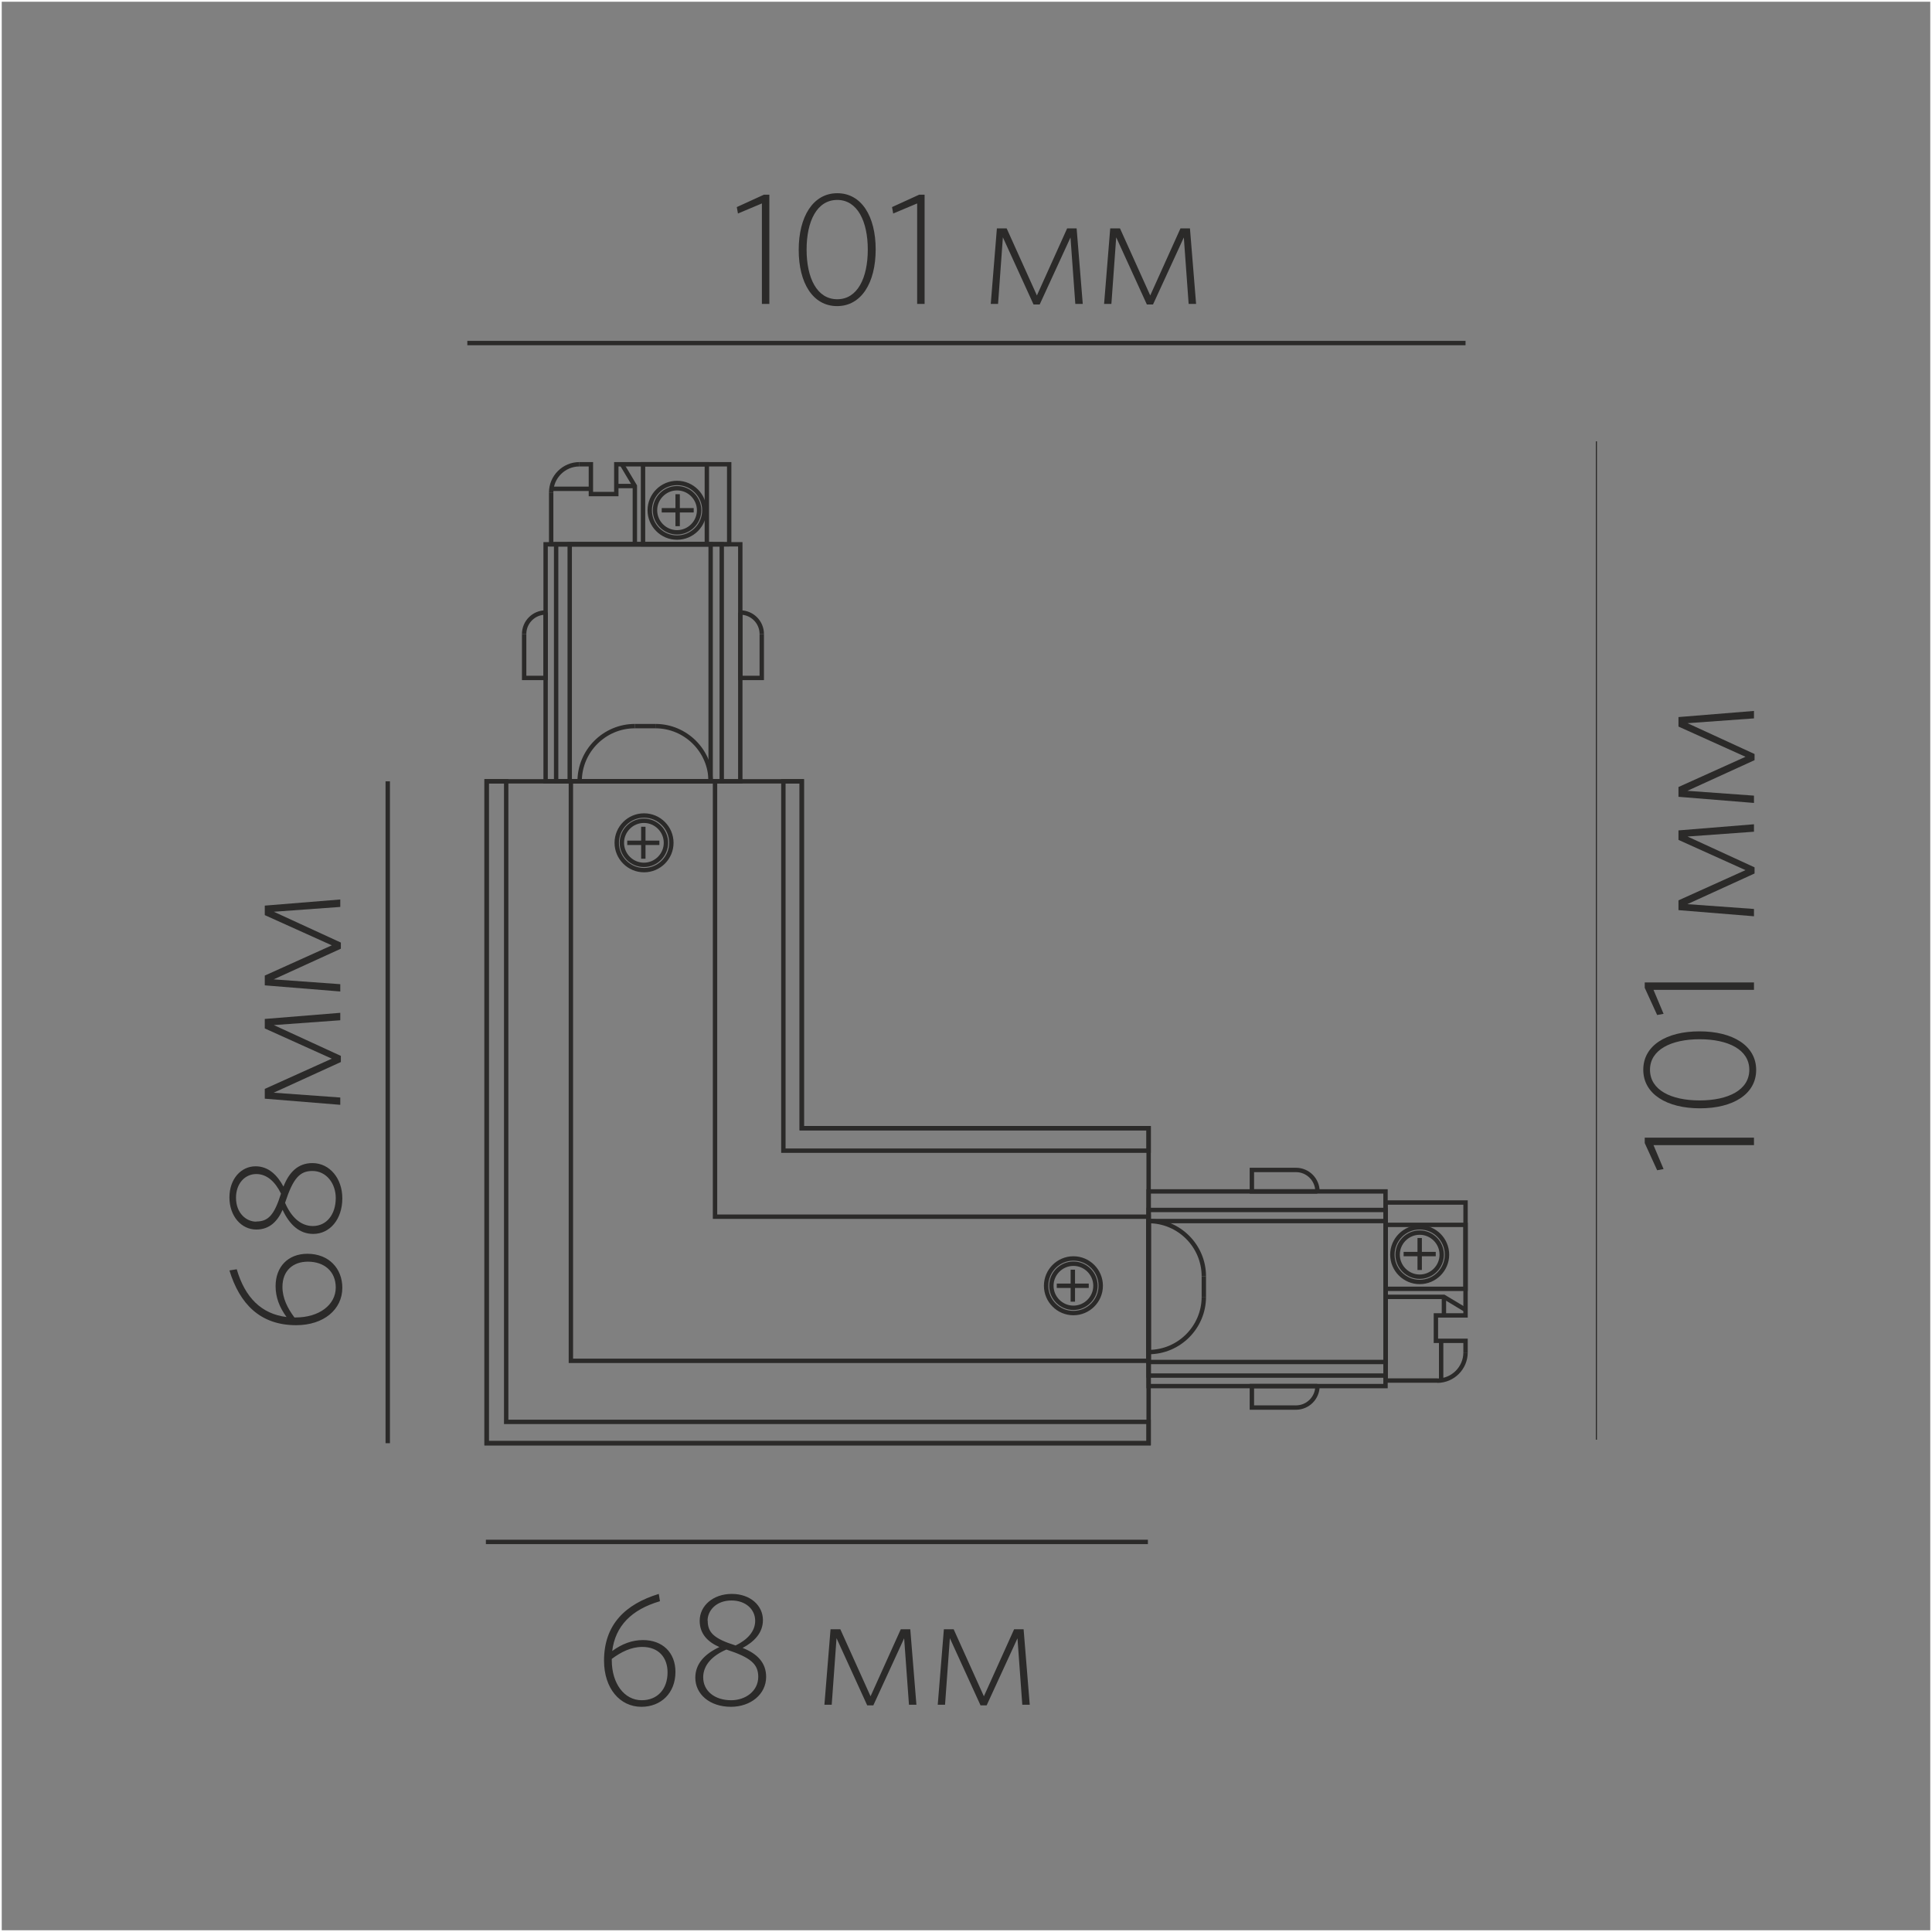 <?xml version="1.0" encoding="UTF-8"?>
<!DOCTYPE svg PUBLIC "-//W3C//DTD SVG 1.1//EN" "http://www.w3.org/Graphics/SVG/1.1/DTD/svg11.dtd">
<!-- Creator: CorelDRAW X6 -->
<svg xmlns="http://www.w3.org/2000/svg" xml:space="preserve" width="132.292mm" height="132.292mm" version="1.1" style="shape-rendering:geometricPrecision; text-rendering:geometricPrecision; image-rendering:optimizeQuality; fill-rule:evenodd; clip-rule:evenodd"
viewBox="0 0 13229 13229"
 xmlns:xlink="http://www.w3.org/1999/xlink">
 <rect x="0" y="0" width="13229" height="13229" fill="#808080" stroke="none"/>
 <defs>
  <style type="text/css">
   <![CDATA[
    .str2 {stroke:#2B2A29;stroke-width:7.62}
    .str0 {stroke:white;stroke-width:23.81}
    .str1 {stroke:#2B2A29;stroke-width:30}
    .fil0 {fill:none}
    .fil1 {fill:#2B2A29}
   ]]>
  </style>
 </defs>
 <g id="Слой_x0020_1">
  <rect class="fil0 str0" width="13229" height="13229"/>
  <g id="_1022928496">
   <g>
    <g>
     <polygon class="fil0 str1" points="5490,5350 3332,5350 3332,7725 3332,9882 5490,9882 7865,9882 7865,7725 5490,7725 "/>
     <polygon class="fil0 str1" points="3909,9318 3909,8331 3909,5350 4896,5350 4896,8331 7865,8331 7865,9318 4896,9318 "/>
     <polygon class="fil0 str1" points="7865,7879 7865,7725 5490,7725 5490,5350 5364,5350 5364,7879 "/>
     <polygon class="fil0 str1" points="3466,5350 3332,5350 3332,7725 3332,9882 5490,9882 7865,9882 7865,9736 3466,9736 "/>
    </g>
    <g>
     <polygon class="fil0 str1" points="9487,8158 7865,8158 7865,9491 9487,9491 "/>
     <polygon class="fil0 str1" points="9487,8285 7865,8285 7865,9419 9487,9419 "/>
     <polygon class="fil0 str1" points="9487,8361 7865,8361 7865,9326 9487,9326 "/>
     <line class="fil0 str1" x1="7865" y1="8361" x2="7865" y2= "9258" />
     <path class="fil0 str1" d="M7865 9258c208,0 378,-170 378,-378"/>
     <line class="fil0 str1" x1="8243" y1="8880" x2="8243" y2= "8739" />
     <path class="fil0 str1" d="M8243 8739c0,-208 -170,-378 -378,-378"/>
     <polyline class="fil0 str1" points="9487,8234 10035,8234 10035,9007 9832,9007 9832,9181 10035,9181 10035,9261 "/>
     <path class="fil0 str1" d="M10035 9261c0,106 -87,193 -193,193"/>
     <polyline class="fil0 str1" points="9843,9453 9487,9453 9487,8234 "/>
     <polygon class="fil0 str1" points="10035,8387 9487,8387 9487,8825 10035,8825 "/>
     <path class="fil0 str1" d="M9721 8404c-103,0 -187,84 -187,187 0,103 84,187 187,187 103,0 187,-84 187,-187 0,-103 -84,-187 -187,-187"/>
     <polyline class="fil0 str1" points="10035,8969 9887,8880 9487,8880 "/>
     <line class="fil0 str1" x1="9868" y1="9181" x2="9868" y2= "9452" />
     <line class="fil0 str1" x1="9887" y1="8880" x2="9887" y2= "9007" />
     <polyline class="fil0 str1" points="9020,8158 8572,8158 8572,8011 8874,8011 "/>
     <path class="fil0 str1" d="M8874 8011c81,0 147,66 147,147"/>
     <polyline class="fil0 str1" points="9020,9491 8572,9491 8572,9638 8874,9638 "/>
     <path class="fil0 str1" d="M8874 9638c81,0 147,-66 147,-147"/>
     <g>
      <path class="fil0 str1" d="M9721 8440c-83,0 -151,68 -151,151 0,83 68,151 151,151 83,0 151,-68 151,-151 0,-83 -68,-151 -151,-151"/>
      <line class="fil0 str1" x1="9721" y1="8477" x2="9721" y2= "8696" />
      <line class="fil0 str1" x1="9831" y1="8587" x2="9611" y2= "8587" />
     </g>
    </g>
    <g>
     <polygon class="fil0 str1" points="5069,3727 5069,5350 3736,5350 3736,3727 "/>
     <polygon class="fil0 str1" points="4942,3727 4942,5350 3808,5350 3808,3727 "/>
     <polygon class="fil0 str1" points="4866,3727 4866,5350 3901,5350 3901,3727 "/>
     <line class="fil0 str1" x1="4866" y1="5350" x2="3969" y2= "5350" />
     <path class="fil0 str1" d="M3969 5350c0,-208 170,-378 378,-378"/>
     <line class="fil0 str1" x1="4347" y1="4972" x2="4488" y2= "4972" />
     <path class="fil0 str1" d="M4488 4972c208,0 378,170 378,378"/>
     <polyline class="fil0 str1" points="4993,3727 4993,3179 4220,3179 4220,3383 4046,3383 4046,3179 3967,3179 "/>
     <path class="fil0 str1" d="M3967 3179c-106,0 -193,87 -193,193"/>
     <polyline class="fil0 str1" points="3774,3372 3774,3727 4993,3727 "/>
     <polygon class="fil0 str1" points="4840,3179 4840,3727 4403,3727 4403,3179 "/>
     <path class="fil0 str1" d="M4823 3494c0,103 -84,187 -187,187 -103,0 -187,-84 -187,-187 0,-103 84,-187 187,-187 103,0 187,84 187,187"/>
     <polyline class="fil0 str1" points="4258,3179 4347,3328 4347,3727 "/>
     <line class="fil0 str1" x1="4046" y1="3347" x2="3775" y2= "3347" />
     <line class="fil0 str1" x1="4347" y1="3328" x2="4220" y2= "3328" />
     <polyline class="fil0 str1" points="5069,4194 5069,4642 5216,4642 5216,4341 "/>
     <path class="fil0 str1" d="M5216 4341c0,-81 -66,-147 -147,-147"/>
     <polyline class="fil0 str1" points="3736,4194 3736,4642 3589,4642 3589,4341 "/>
     <path class="fil0 str1" d="M3589 4341c0,-81 66,-147 147,-147"/>
     <g>
      <path class="fil0 str1" d="M4787 3494c0,83 -68,151 -151,151 -83,0 -151,-68 -151,-151 0,-83 68,-151 151,-151 83,0 151,68 151,151"/>
      <line class="fil0 str1" x1="4750" y1="3494" x2="4531" y2= "3494" />
      <line class="fil0 str1" x1="4640" y1="3384" x2="4640" y2= "3603" />
     </g>
    </g>
   </g>
   <g>
    <path class="fil0 str1" d="M4223 5771c0,-103 84,-187 187,-187 103,0 187,84 187,187 0,103 -84,187 -187,187 -103,0 -187,-84 -187,-187"/>
    <g>
     <path class="fil0 str1" d="M4258 5771c0,-83 68,-151 151,-151 83,0 151,68 151,151 0,83 -68,151 -151,151 -83,0 -151,-68 -151,-151"/>
     <line class="fil0 str1" x1="4295" y1="5771" x2="4515" y2= "5771" />
     <line class="fil0 str1" x1="4405" y1="5880" x2="4405" y2= "5661" />
    </g>
   </g>
   <g>
    <path class="fil0 str1" d="M7163 8804c0,-103 84,-187 187,-187 103,0 187,84 187,187 0,103 -84,187 -187,187 -103,0 -187,-84 -187,-187"/>
    <g>
     <path class="fil0 str1" d="M7199 8804c0,-83 68,-151 151,-151 83,0 151,68 151,151 0,83 -68,151 -151,151 -83,0 -151,-68 -151,-151"/>
     <line class="fil0 str1" x1="7236" y1="8804" x2="7455" y2= "8804" />
     <line class="fil0 str1" x1="7346" y1="8913" x2="7346" y2= "8694" />
    </g>
   </g>
  </g>
  <line class="fil0 str1" x1="3200" y1="2349" x2="10035" y2= "2349" />
  <path class="fil1" d="M5268 2081l0 -748 -37 0 -186 85 8 44 164 -69 0 688 52 0zm728 -373l0 0c0,-227 -97,-385 -263,-385 -166,0 -264,161 -264,388 0,227 97,385 263,385 166,0 264,-160 264,-388zm-54 1l0 0c0,195 -71,340 -209,340 -139,0 -210,-145 -210,-340 0,-195 71,-340 210,-340 137,0 209,145 209,340zm389 372l0 0 0 -748 -37 0 -186 85 8 44 164 -69 0 688 52 0zm1083 0l0 0 -42 -517 -65 0 -207 459 -207 -459 -67 0 -42 517 50 0 33 -456 210 460 42 0 211 -459 33 455 51 0zm776 0l0 0 -42 -517 -65 0 -207 459 -207 -459 -67 0 -42 517 50 0 33 -456 210 460 42 0 211 -459 33 455 51 0z"/>
  <line class="fil0 str2" x1="10931" y1="3022" x2="10931" y2= "9858" />
  <path class="fil1" d="M12010 7790l-748 0 0 37 85 186 44 -8 -69 -164 688 0 0 -52zm-373 -728l0 0c-227,0 -385,97 -385,263 0,166 161,264 388,264 227,0 385,-97 385,-263 0,-166 -160,-264 -388,-264zm1 54l0 0c195,0 340,71 340,209 0,139 -145,210 -340,210 -195,0 -340,-71 -340,-210 0,-137 145,-209 340,-209zm372 -389l0 0 -748 0 0 37 85 186 44 -8 -69 -164 688 0 0 -52zm0 -1083l0 0 -517 42 0 65 459 207 -459 207 0 67 517 42 0 -50 -456 -33 460 -210 0 -42 -459 -211 455 -33 0 -51zm0 -776l0 0 -517 42 0 65 459 207 -459 207 0 67 517 42 0 -50 -456 -33 460 -210 0 -42 -459 -211 455 -33 0 -51z"/>
  <line class="fil0 str1" x1="2655" y1="5350" x2="2655" y2= "9882" />
  <path class="fil1" d="M1621 8691l-50 8c70,229 210,375 457,375 189,0 316,-108 316,-256 0,-133 -93,-233 -239,-233 -133,0 -218,89 -218,222 0,75 26,144 75,211 -171,-21 -284,-132 -341,-327zm313 121l0 0c0,-113 74,-173 174,-173 114,0 191,68 191,177 0,119 -114,205 -274,205l-9 0c-47,-63 -82,-132 -82,-209zm211 -363l0 0c112,0 199,-98 199,-244 0,-134 -85,-241 -205,-241 -97,0 -159,61 -198,161 -42,-78 -102,-139 -191,-139 -99,0 -179,86 -179,213 0,128 81,220 184,220 92,0 146,-58 180,-135 48,103 116,165 210,165zm-3 -54l0 0c-84,0 -149,-63 -190,-159 55,-169 101,-218 187,-218 97,0 160,87 160,185 0,113 -63,192 -157,192zm-388 -30l0 0c-67,0 -138,-57 -138,-164 0,-96 60,-162 139,-162 71,0 129,51 169,134 -47,151 -90,191 -170,191zm576 -1430l0 0 -517 42 0 65 459 207 -459 207 0 67 517 42 0 -50 -456 -33 460 -210 0 -42 -459 -211 455 -33 0 -51zm0 -776l0 0 -517 42 0 65 459 207 -459 207 0 67 517 42 0 -50 -456 -33 460 -210 0 -42 -459 -211 455 -33 0 -51z"/>
  <line class="fil0 str1" x1="3327" y1="10558" x2="7860" y2= "10558" />
  <path class="fil1" d="M4519 10964l-8 -50c-229,70 -375,210 -375,457 0,189 108,316 256,316 133,0 233,-93 233,-239 0,-133 -89,-218 -222,-218 -75,0 -144,26 -211,75 21,-171 132,-284 327,-341zm-121 313l0 0c113,0 173,74 173,174 0,114 -68,191 -177,191 -119,0 -205,-114 -205,-274l0 -9c63,-47 132,-82 209,-82zm363 211l0 0c0,112 98,199 244,199 134,0 241,-85 241,-205 0,-97 -61,-159 -161,-198 78,-42 139,-102 139,-191 0,-99 -86,-179 -213,-179 -128,0 -220,81 -220,184 0,92 58,146 135,180 -103,48 -165,116 -165,210zm54 -3l0 0c0,-84 63,-149 159,-190 169,55 218,101 218,187 0,97 -87,160 -185,160 -113,0 -192,-63 -192,-157zm30 -388l0 0c0,-67 57,-138 164,-138 96,0 162,60 162,139 0,71 -51,129 -134,169 -151,-47 -191,-90 -191,-170zm1430 576l0 0 -42 -517 -65 0 -207 459 -207 -459 -67 0 -42 517 50 0 33 -456 210 460 42 0 211 -459 33 455 51 0zm776 0l0 0 -42 -517 -65 0 -207 459 -207 -459 -67 0 -42 517 50 0 33 -456 210 460 42 0 211 -459 33 455 51 0z"/>
 </g>
</svg>
